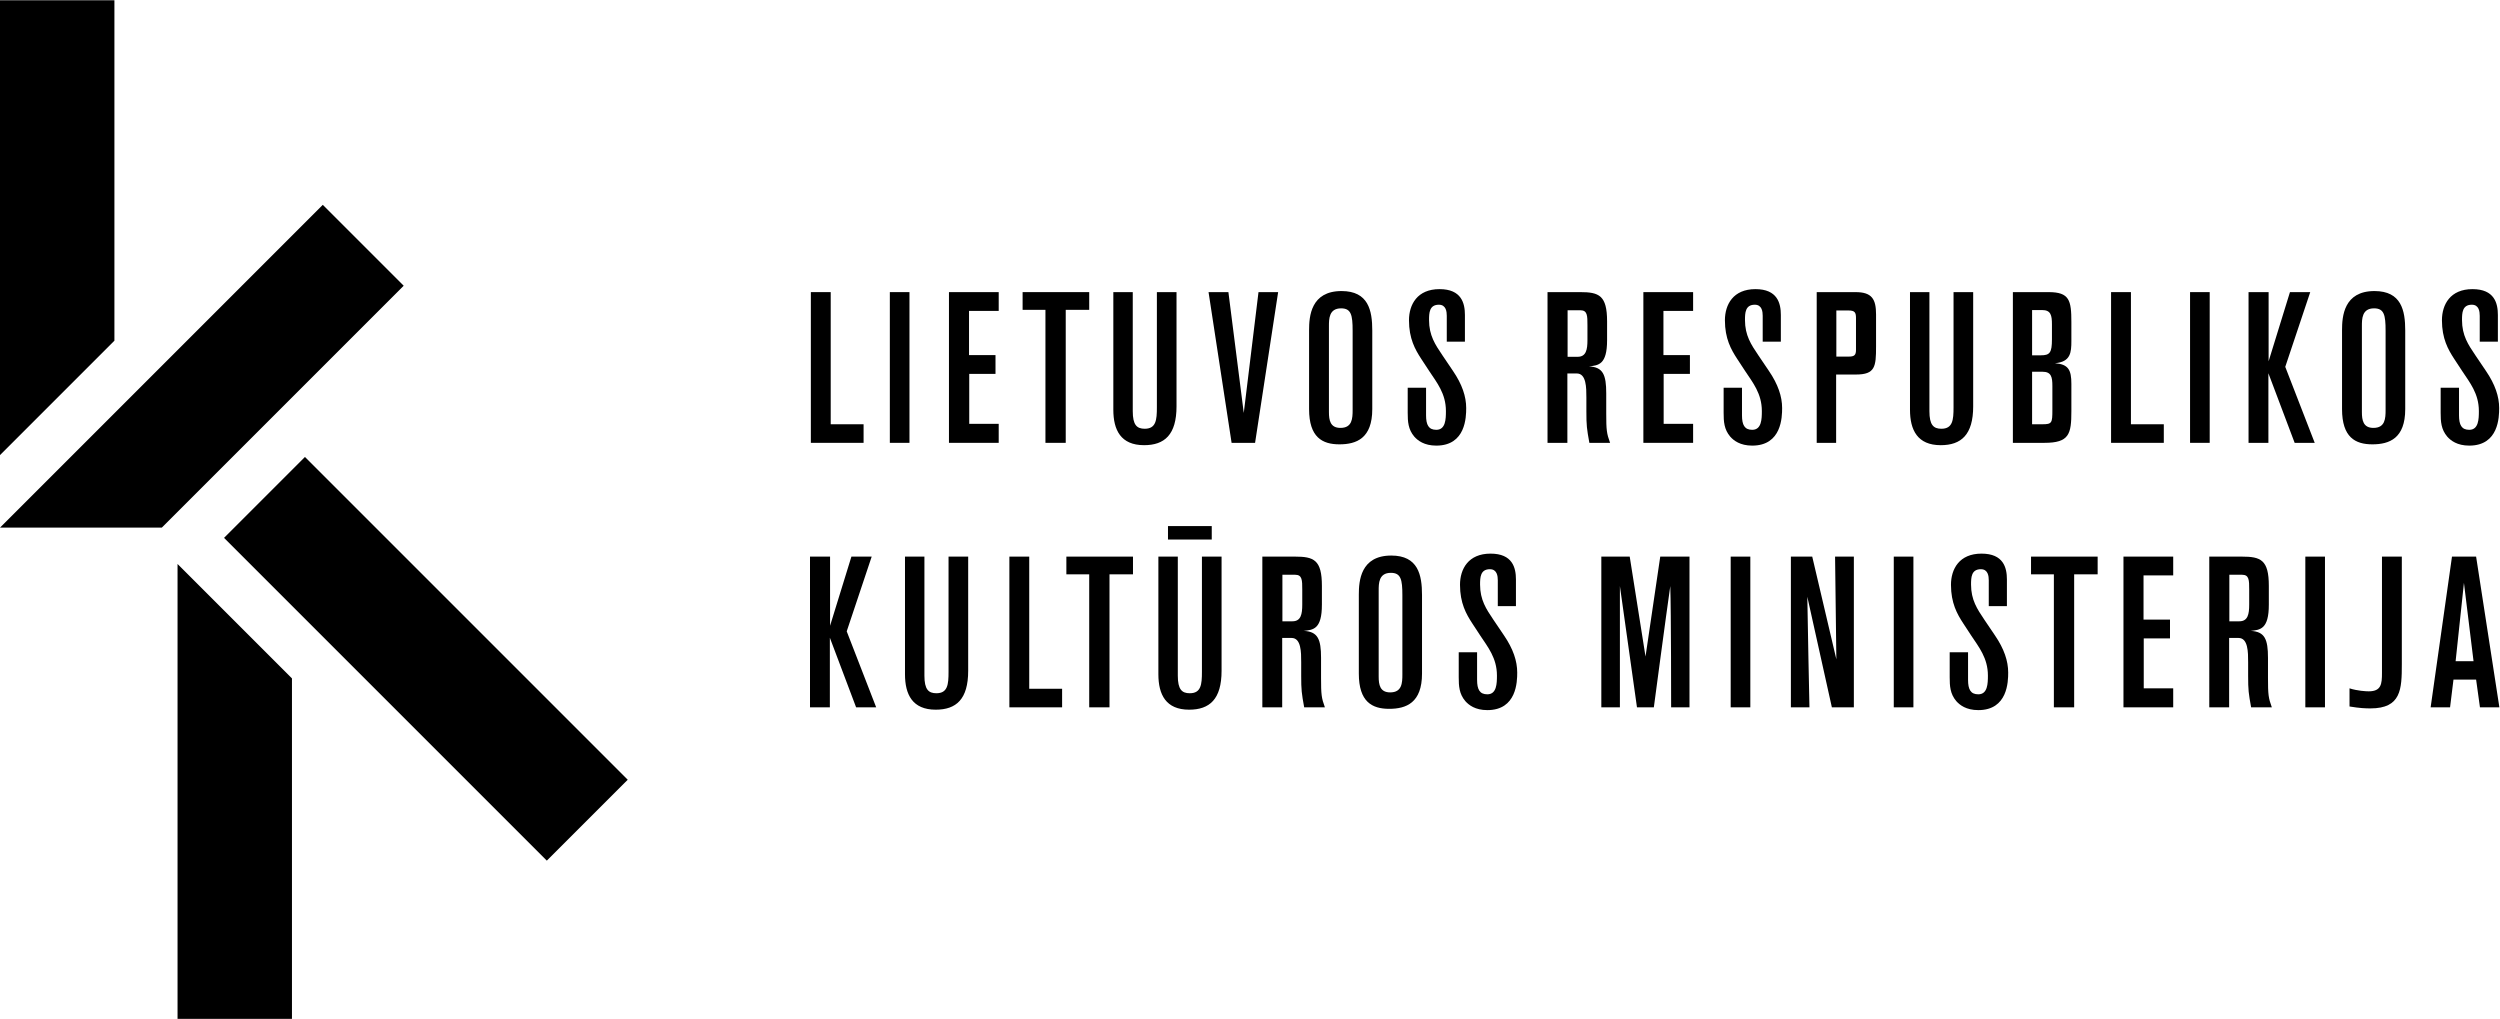 <?xml version="1.0" encoding="UTF-8" standalone="no"?>
<svg xmlns:dc="http://purl.org/dc/elements/1.1/" xmlns:cc="http://creativecommons.org/ns#" xmlns:rdf="http://www.w3.org/1999/02/22-rdf-syntax-ns#" xmlns:svg="http://www.w3.org/2000/svg" xmlns="http://www.w3.org/2000/svg" xmlns:sodipodi="http://sodipodi.sourceforge.net/DTD/sodipodi-0.dtd" xmlns:inkscape="http://www.inkscape.org/namespaces/inkscape" version="1.1" id="svg2" xml:space="preserve" width="1007.533" height="410.613" viewBox="0 0 1007.533 410.613" sodipodi:docname="KM logotipas juodas 2.eps">
  <defs id="defs6"></defs>
  <g id="g10" inkscape:groupmode="layer" inkscape:label="ink_ext_XXXXXX" transform="matrix(1.333,0,0,-1.333,0,410.613)">
    <g id="g12" transform="scale(0.1)">
      <path d="m 2610.91,1797.67 h -99.39 v 399.53 h -60.03 v -455.69 h 159.42 v 56.16" style="fill:#000000;fill-opacity:1;fill-rule:nonzero;stroke:none" id="path14"></path>
      <path d="m 2749.66,2197.2 h -59.37 v -455.69 h 59.37 v 455.69" style="fill:#000000;fill-opacity:1;fill-rule:nonzero;stroke:none" id="path16"></path>
      <path d="m 2869.05,1741.51 h 150.39 v 57.46 h -89.07 v 151.02 h 79.39 v 56.8 h -80.04 v 133.61 h 89.72 v 56.8 h -150.39 v -455.69" style="fill:#000000;fill-opacity:1;fill-rule:nonzero;stroke:none" id="path18"></path>
      <path d="m 3293.1,2197.2 h -201.39 v -53.57 h 69.05 v -402.12 h 61.33 v 402.12 h 71.01 v 53.57" style="fill:#000000;fill-opacity:1;fill-rule:nonzero;stroke:none" id="path20"></path>
      <path d="m 3557.04,1851.89 v 345.31 h -59.37 v -348.55 c 0,-38.07 -2.59,-64.55 -36.8,-64.55 -23.87,0 -36.14,11.63 -36.14,52.93 V 2197.2 H 3366 v -355.65 c 0,-61.31 22.59,-107.13 92.94,-107.13 61.96,0 98.1,31.62 98.1,117.47" style="fill:#000000;fill-opacity:1;fill-rule:nonzero;stroke:none" id="path22"></path>
      <path d="m 3804.88,2197.2 -44.54,-365.33 -46.46,365.33 h -60.03 l 69.7,-455.69 h 71 l 69.71,455.69 h -59.38" style="fill:#000000;fill-opacity:1;fill-rule:nonzero;stroke:none" id="path24"></path>
      <path d="m 4089.49,1840.91 c 0,-25.82 -1.28,-54.22 -36.79,-54.22 -30.99,0 -34.86,23.24 -34.86,47.76 v 260.12 c 0,21.3 0,53.57 36.79,53.57 30.33,0 34.86,-20 34.86,-67.78 z m 59.38,2.59 v 237.52 c 0,60.67 -11.62,119.4 -92.94,119.4 -92.95,0 -98.11,-76.81 -98.11,-118.12 v -238.8 c 0,-85.21 40.01,-106.51 91.66,-106.51 51.64,0 99.39,18.08 99.39,106.51" style="fill:#000000;fill-opacity:1;fill-rule:nonzero;stroke:none" id="path26"></path>
      <path d="m 4392.83,1959.02 -32.28,47.77 c -21.3,31.62 -40.02,59.37 -40.02,105.86 0,21.3 0.65,46.46 29.69,46.46 21.95,0 23.89,-21.3 23.89,-33.55 v -78.11 h 54.86 v 80.69 c 0,35.49 -10.33,78.1 -76.81,78.1 -67.12,0 -92.3,-46.47 -92.3,-94.25 0,-55.49 18.72,-88.41 36.8,-116.18 l 24.52,-37.42 c 22.6,-34.22 50.35,-67.78 50.35,-120.7 0,-23.89 -0.66,-56.8 -29.05,-56.8 -23.24,0 -30.98,14.84 -30.98,43.89 v 83.26 h -55.51 v -75.53 c 0,-26.45 1.29,-50.33 20.01,-72.28 10.32,-11.62 29.69,-27.1 66.48,-27.1 89.07,0 90.36,86.49 90.36,113.6 0,34.84 -12.26,71.64 -40.01,112.29" style="fill:#000000;fill-opacity:1;fill-rule:nonzero;stroke:none" id="path28"></path>
      <path d="m 4799.42,2051.97 c 0,-28.39 -3.87,-50.34 -29.69,-50.34 h -30.34 v 140.71 h 38.73 c 21.3,0 21.3,-16.78 21.3,-45.19 z m 56.8,-220.74 v 60.03 c 0,56.15 -9.68,79.4 -52.28,81.33 28.4,3.22 54.86,4.51 54.86,79.38 v 56.8 c 0,78.75 -24.53,88.43 -81.32,88.43 h -98.75 v -455.69 h 60.02 v 209.77 h 28.39 c 29.06,0 29.06,-43.24 29.06,-72.93 v -41.31 c 0,-43.25 1.29,-52.93 9.03,-95.53 h 62.61 c -10.32,28.4 -11.62,38.08 -11.62,89.72" style="fill:#000000;fill-opacity:1;fill-rule:nonzero;stroke:none" id="path30"></path>
      <path d="m 4968.49,1741.51 h 150.39 v 57.46 h -89.07 v 151.02 h 79.39 v 56.8 h -80.04 v 133.61 h 89.72 v 56.8 h -150.39 v -455.69" style="fill:#000000;fill-opacity:1;fill-rule:nonzero;stroke:none" id="path32"></path>
      <path d="m 5315.72,2006.79 c -21.3,31.62 -40.02,59.37 -40.02,105.86 0,21.3 0.65,46.46 29.69,46.46 21.95,0 23.88,-21.3 23.88,-33.55 v -78.11 h 54.87 v 80.69 c 0,35.49 -10.33,78.1 -76.81,78.1 -67.12,0 -92.3,-46.47 -92.3,-94.25 0,-55.49 18.72,-88.41 36.8,-116.18 l 24.52,-37.42 c 22.6,-34.22 50.35,-67.78 50.35,-120.7 0,-23.89 -0.66,-56.8 -29.06,-56.8 -23.23,0 -30.97,14.84 -30.97,43.89 v 83.26 h -55.52 v -75.53 c 0,-26.45 1.29,-50.33 20.01,-72.28 10.33,-11.62 29.7,-27.1 66.48,-27.1 89.08,0 90.37,86.49 90.37,113.6 0,34.84 -12.27,71.64 -40.01,112.29 l -32.28,47.77" style="fill:#000000;fill-opacity:1;fill-rule:nonzero;stroke:none" id="path34"></path>
      <path d="m 5611.31,2022.29 c 0,-15.5 -5.17,-20.01 -21.3,-20.01 h -38.09 v 139.41 h 36.8 c 18.7,0 22.59,-5.8 22.59,-22.6 z m -1.29,174.91 h -117.47 v -455.69 h 58.73 v 206.55 h 60.03 c 58.08,0 60.67,23.87 60.67,84.56 v 96.81 c 0,46.46 -12.27,67.77 -61.96,67.77" style="fill:#000000;fill-opacity:1;fill-rule:nonzero;stroke:none" id="path36"></path>
      <path d="m 5965.62,1851.89 v 345.31 h -59.37 v -348.55 c 0,-38.07 -2.6,-64.55 -36.8,-64.55 -23.87,0 -36.14,11.63 -36.14,52.93 v 360.17 h -58.73 v -355.65 c 0,-61.31 22.59,-107.13 92.94,-107.13 61.96,0 98.1,31.62 98.1,117.47" style="fill:#000000;fill-opacity:1;fill-rule:nonzero;stroke:none" id="path38"></path>
      <path d="m 6143.74,1797.67 v 158.78 h 31.62 c 26.47,0 29.71,-16.14 29.71,-43.25 v -72.29 c 0,-39.38 -1.31,-43.24 -30.35,-43.24 z m 0,345.31 h 30.33 c 26.47,0 29.69,-16.13 29.69,-43.24 v -45.18 c 0,-40.67 -6.45,-48.42 -33.56,-48.42 h -26.46 z m 118.76,-305.95 v 82.63 c 0,42.6 -9.03,59.37 -49.69,62.61 47.76,3.86 49.69,32.92 49.69,67.12 v 56.79 c 0,66.49 -5.81,91.02 -69.06,91.02 h -107.79 v -455.69 h 95.52 c 74.88,0 81.33,26.47 81.33,95.52" style="fill:#000000;fill-opacity:1;fill-rule:nonzero;stroke:none" id="path40"></path>
      <path d="m 6541.95,1797.67 h -99.39 v 399.53 h -60.03 v -455.69 h 159.42 v 56.16" style="fill:#000000;fill-opacity:1;fill-rule:nonzero;stroke:none" id="path42"></path>
      <path d="m 6680.7,2197.2 h -59.38 v -455.69 h 59.38 v 455.69" style="fill:#000000;fill-opacity:1;fill-rule:nonzero;stroke:none" id="path44"></path>
      <path d="m 6909.16,1971.29 75.53,225.91 h -61.32 l -64.55,-209.12 v 209.12 h -60.67 v -455.69 h 60.03 v 210.42 l 79.39,-210.42 h 60.66 l -89.07,229.78" style="fill:#000000;fill-opacity:1;fill-rule:nonzero;stroke:none" id="path46"></path>
      <path d="m 7212.5,1840.91 c 0,-25.82 -1.29,-54.22 -36.79,-54.22 -30.99,0 -34.86,23.24 -34.86,47.76 v 260.12 c 0,21.3 0,53.57 36.79,53.57 30.33,0 34.86,-20 34.86,-67.78 z m -33.57,359.51 c -92.94,0 -98.1,-76.81 -98.1,-118.12 v -238.8 c 0,-85.21 40.01,-106.51 91.65,-106.51 51.64,0 99.4,18.08 99.4,106.51 v 237.52 c 0,60.67 -11.62,119.4 -92.95,119.4" style="fill:#000000;fill-opacity:1;fill-rule:nonzero;stroke:none" id="path48"></path>
      <path d="m 7465.49,1733.13 c 89.07,0 90.36,86.49 90.36,113.6 0,34.84 -12.27,71.64 -40.02,112.29 l -32.28,47.77 c -21.3,31.62 -40.01,59.37 -40.01,105.86 0,21.3 0.65,46.46 29.69,46.46 21.94,0 23.88,-21.3 23.88,-33.55 v -78.11 h 54.86 v 80.69 c 0,35.49 -10.32,78.1 -76.81,78.1 -67.12,0 -92.29,-46.47 -92.29,-94.25 0,-55.49 18.72,-88.41 36.79,-116.18 l 24.53,-37.42 c 22.59,-34.22 50.34,-67.78 50.34,-120.7 0,-23.89 -0.65,-56.8 -29.04,-56.8 -23.25,0 -30.99,14.84 -30.99,43.89 v 83.26 h -55.51 v -75.53 c 0,-26.45 1.29,-50.33 20.01,-72.28 10.33,-11.62 29.69,-27.1 66.49,-27.1" style="fill:#000000;fill-opacity:1;fill-rule:nonzero;stroke:none" id="path50"></path>
      <path d="m 2635.45,1397.53 h -61.32 l -64.54,-209.12 v 209.12 h -60.67 V 941.852 h 60.03 v 210.418 l 79.38,-210.418 H 2649 l -89.08,229.768 75.53,225.91" style="fill:#000000;fill-opacity:1;fill-rule:nonzero;stroke:none" id="path52"></path>
      <path d="m 2867.78,1049 c 0,-38.09 -2.59,-64.559 -36.8,-64.559 -23.87,0 -36.14,11.629 -36.14,52.929 v 360.16 h -58.73 v -355.64 c 0,-61.32 22.59,-107.14 92.94,-107.14 61.96,0 98.1,31.621 98.1,117.47 v 345.31 h -59.37 V 1049" style="fill:#000000;fill-opacity:1;fill-rule:nonzero;stroke:none" id="path54"></path>
      <path d="m 3111.74,1397.53 h -60.03 V 941.852 h 159.42 V 998 h -99.39 v 399.53" style="fill:#000000;fill-opacity:1;fill-rule:nonzero;stroke:none" id="path56"></path>
      <path d="m 3224.02,1343.96 h 69.06 V 941.852 h 61.32 v 402.108 h 71.01 v 53.57 h -201.39 v -53.57" style="fill:#000000;fill-opacity:1;fill-rule:nonzero;stroke:none" id="path58"></path>
      <path d="m 3633.86,1049 c 0,-38.09 -2.59,-64.559 -36.8,-64.559 -23.86,0 -36.13,11.629 -36.13,52.929 v 360.16 h -58.74 v -355.64 c 0,-61.32 22.59,-107.14 92.94,-107.14 61.96,0 98.1,31.621 98.1,117.47 v 345.31 h -59.37 V 1049" style="fill:#000000;fill-opacity:1;fill-rule:nonzero;stroke:none" id="path60"></path>
      <path d="m 3531.23,1449.17 h 132.31 v 40.67 h -132.31 v -40.67" style="fill:#000000;fill-opacity:1;fill-rule:nonzero;stroke:none" id="path62"></path>
      <path d="m 3937.19,1252.31 c 0,-28.4 -3.87,-50.35 -29.69,-50.35 h -30.33 v 140.71 h 38.73 c 21.29,0 21.29,-16.78 21.29,-45.19 z M 3994,1091.59 c 0,56.16 -9.69,79.4 -52.28,81.33 28.39,3.22 54.85,4.51 54.85,79.39 v 56.79 c 0,78.75 -24.53,88.43 -81.31,88.43 h -98.75 V 941.852 h 60.02 v 209.758 h 28.38 c 29.06,0 29.06,-43.24 29.06,-72.93 v -41.31 c 0,-43.249 1.3,-52.929 9.04,-95.518 h 62.6 C 3995.3,970.25 3994,979.922 3994,1031.56 v 60.03" style="fill:#000000;fill-opacity:1;fill-rule:nonzero;stroke:none" id="path64"></path>
      <path d="m 4239.89,1041.24 c 0,-25.82 -1.3,-54.22 -36.81,-54.22 -30.98,0 -34.85,23.24 -34.85,47.77 v 260.11 c 0,21.3 0,53.58 36.78,53.58 30.34,0 34.88,-20.01 34.88,-67.79 z m -33.57,359.51 c -92.96,0 -98.11,-76.8 -98.11,-118.11 v -238.81 c 0,-85.209 40.01,-106.502 91.66,-106.502 51.63,0 99.39,18.07 99.39,106.502 v 237.52 c 0,60.67 -11.63,119.4 -92.94,119.4" style="fill:#000000;fill-opacity:1;fill-rule:nonzero;stroke:none" id="path66"></path>
      <path d="m 4514.81,1207.12 c -21.3,31.63 -40.02,59.38 -40.02,105.86 0,21.3 0.65,46.46 29.69,46.46 21.95,0 23.89,-21.29 23.89,-33.55 v -78.11 h 54.86 v 80.69 c 0,35.5 -10.33,78.1 -76.81,78.1 -67.12,0 -92.3,-46.47 -92.3,-94.24 0,-55.5 18.72,-88.42 36.8,-116.19 l 24.52,-37.42 c 22.6,-34.22 50.35,-67.78 50.35,-120.7 0,-23.89 -0.66,-56.801 -29.05,-56.801 -23.24,0 -30.98,14.851 -30.98,43.891 v 83.26 h -55.51 v -75.53 c 0,-26.45 1.29,-50.328 20.01,-72.281 10.32,-11.61 29.69,-27.098 66.48,-27.098 89.07,0 90.36,86.489 90.36,113.599 0,34.85 -12.26,71.64 -40.01,112.3 l -32.28,47.76" style="fill:#000000;fill-opacity:1;fill-rule:nonzero;stroke:none" id="path68"></path>
      <path d="m 4974.98,1095.46 -47.76,302.07 h -85.84 V 941.852 h 56.15 v 366.598 l 51.63,-366.598 h 50.99 c 0,0 37.44,282.058 49.7,366.598 2.58,-76.15 2.58,-366.598 2.58,-366.598 h 55.51 v 455.678 h -88.42 l -44.54,-302.07" style="fill:#000000;fill-opacity:1;fill-rule:nonzero;stroke:none" id="path70"></path>
      <path d="m 5232.48,941.852 h 59.38 v 455.678 h -59.38 V 941.852" style="fill:#000000;fill-opacity:1;fill-rule:nonzero;stroke:none" id="path72"></path>
      <path d="m 5551.95,1087.06 -72.93,310.47 h -64.55 V 941.852 h 56.15 c 0,0 -5.8,269.778 -6.46,334.328 l 74.24,-334.328 h 66.48 v 455.678 h -56.8 c 0.64,-28.4 3.87,-310.47 3.87,-310.47" style="fill:#000000;fill-opacity:1;fill-rule:nonzero;stroke:none" id="path74"></path>
      <path d="m 5725.55,941.852 h 59.37 v 455.678 h -59.37 V 941.852" style="fill:#000000;fill-opacity:1;fill-rule:nonzero;stroke:none" id="path76"></path>
      <path d="m 5999.19,1207.12 c -21.3,31.63 -40.01,59.38 -40.01,105.86 0,21.3 0.65,46.46 29.69,46.46 21.94,0 23.88,-21.29 23.88,-33.55 v -78.11 h 54.86 v 80.69 c 0,35.5 -10.32,78.1 -76.81,78.1 -67.12,0 -92.29,-46.47 -92.29,-94.24 0,-55.5 18.72,-88.42 36.8,-116.19 l 24.52,-37.42 c 22.59,-34.22 50.34,-67.78 50.34,-120.7 0,-23.89 -0.65,-56.801 -29.03,-56.801 -23.26,0 -31,14.851 -31,43.891 v 83.26 h -55.51 v -75.53 c 0,-26.45 1.29,-50.328 20.01,-72.281 10.33,-11.61 29.69,-27.098 66.5,-27.098 89.06,0 90.35,86.489 90.35,113.599 0,34.85 -12.27,71.64 -40.02,112.3 l -32.28,47.76" style="fill:#000000;fill-opacity:1;fill-rule:nonzero;stroke:none" id="path78"></path>
      <path d="m 6140.53,1343.96 h 69.06 V 941.852 h 61.33 v 402.108 h 71 v 53.57 h -201.39 v -53.57" style="fill:#000000;fill-opacity:1;fill-rule:nonzero;stroke:none" id="path80"></path>
      <path d="m 6419.99,941.852 h 150.39 v 57.449 h -89.07 v 151.019 h 79.38 v 56.8 h -80.03 v 133.61 h 89.72 v 56.8 H 6419.99 V 941.852" style="fill:#000000;fill-opacity:1;fill-rule:nonzero;stroke:none" id="path82"></path>
      <path d="m 6800.12,1252.31 c 0,-28.4 -3.87,-50.35 -29.69,-50.35 h -30.33 v 140.71 h 38.73 c 21.29,0 21.29,-16.78 21.29,-45.19 z m 56.81,-160.72 c 0,56.16 -9.69,79.4 -52.28,81.33 28.39,3.22 54.85,4.51 54.85,79.39 v 56.79 c 0,78.75 -24.53,88.43 -81.31,88.43 h -98.75 V 941.852 h 60.02 v 209.758 h 28.38 c 29.06,0 29.06,-43.24 29.06,-72.93 v -41.31 c 0,-43.249 1.3,-52.929 9.04,-95.518 h 62.6 c -10.31,28.398 -11.61,38.07 -11.61,89.708 v 60.03" style="fill:#000000;fill-opacity:1;fill-rule:nonzero;stroke:none" id="path84"></path>
      <path d="m 6969.85,941.852 h 59.37 v 455.678 h -59.37 V 941.852" style="fill:#000000;fill-opacity:1;fill-rule:nonzero;stroke:none" id="path86"></path>
      <path d="m 7201.55,1045.75 c 0,-32.91 -1.94,-55.5 -40.02,-55.5 -8.39,0 -34.21,1.281 -58.09,9.039 V 944.43 c 30.98,-5.168 48.41,-5.809 63.26,-5.809 92.94,0 94.87,58.09 94.87,133.609 v 325.3 h -60.02 v -351.78" style="fill:#000000;fill-opacity:1;fill-rule:nonzero;stroke:none" id="path88"></path>
      <path d="m 7424.2,1081.26 25.17,236.88 29.04,-236.88 z m 61.96,316.27 h -72.93 l -64.55,-455.678 h 58.74 l 10.32,83.898 h 68.42 l 11.62,-83.898 h 58.74 l -70.36,455.678" style="fill:#000000;fill-opacity:1;fill-rule:nonzero;stroke:none" id="path90"></path>
      <path d="M 345.91,3079.64 H -0.004 V 1704.45 L 345.91,2050.36 v 1029.28" style="fill:#000000;fill-opacity:1;fill-rule:nonzero;stroke:none" id="path92"></path>
      <path d="M 975.887,2461.07 0.008,1485.19 H 489.188 l 731.292,731.29 -244.593,244.59" style="fill:#000000;fill-opacity:1;fill-rule:nonzero;stroke:none" id="path94"></path>
      <path d="M 677.379,1454.23 1653.26,478.352 1897.85,722.941 921.969,1698.82 677.379,1454.23" style="fill:#000000;fill-opacity:1;fill-rule:nonzero;stroke:none" id="path96"></path>
      <path d="M 536.785,0 H 882.699 V 1029.28 L 536.785,1375.19 V 0" style="fill:#000000;fill-opacity:1;fill-rule:nonzero;stroke:none" id="path98"></path>
    </g>
  </g>
</svg>
